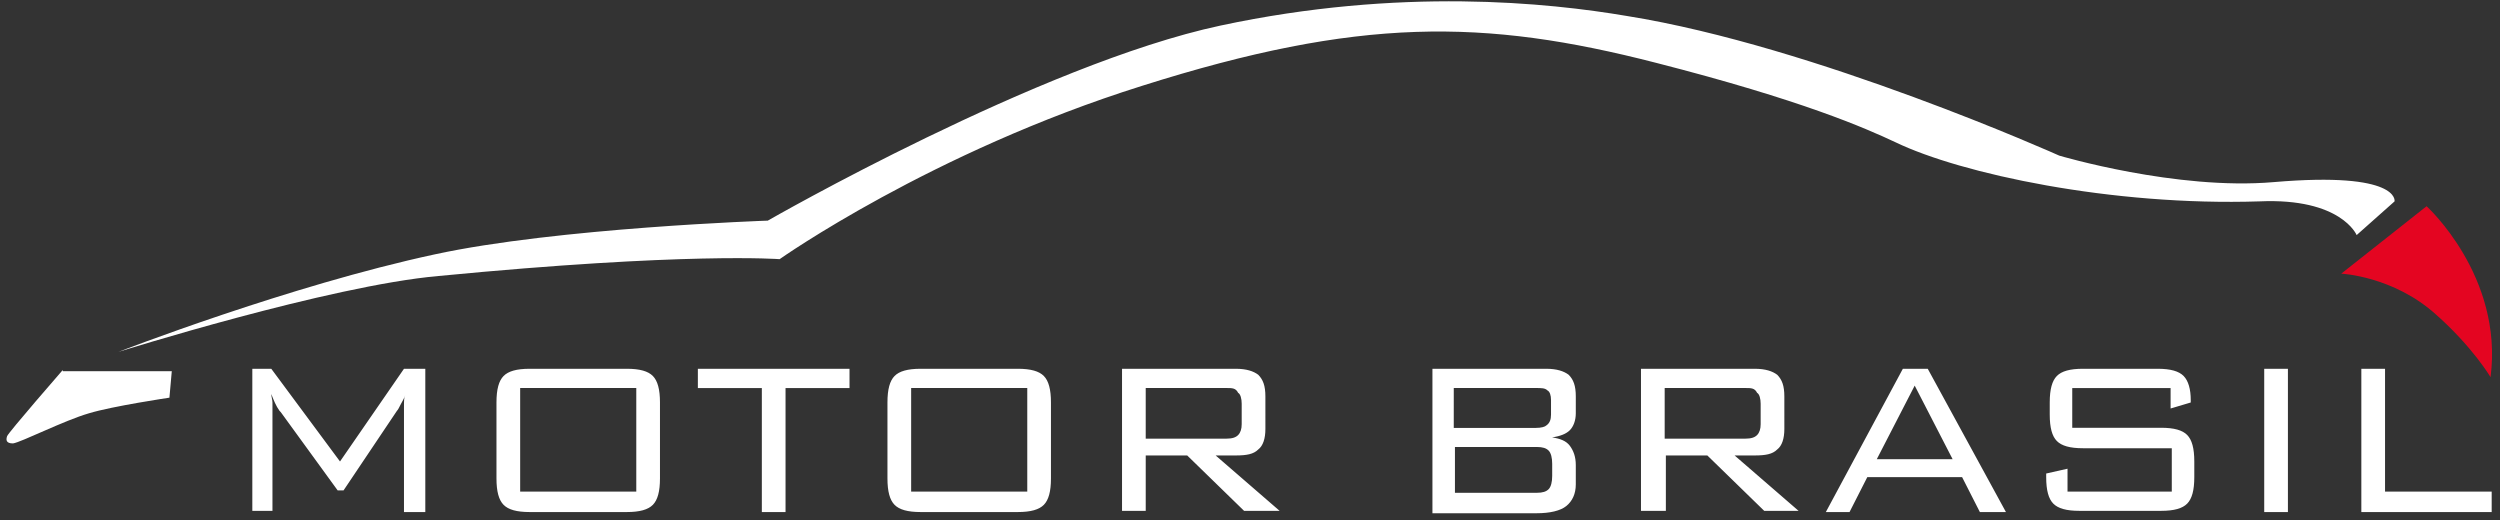 <svg xmlns="http://www.w3.org/2000/svg" width="269" height="56" viewBox="0 0 269 56"><rect x="0" y="0" width="269" height="56" fill="#333333" stroke="none"/><path fill="#fff" d="M29.19 42.4c0 .26.127.648.127.907v11.659H27.15V39.68h2.04l7.394 9.975 6.884-9.975h2.295v15.416h-2.295v-11.4c0-.518 0-.907.128-1.166-.128.389-.382.777-.51 1.036-.127.26-.255.519-.382.648l-5.737 8.55h-.638l-6.12-8.42-.127-.13c-.382-.518-.637-1.166-.892-1.814zM55.97 52.895V41.751h12.494v11.144zm-2.55-1.426c0 1.425.255 2.331.765 2.85.51.518 1.402.777 2.805.777h10.454c1.402 0 2.294-.26 2.804-.777.51-.519.765-1.425.765-2.85v-8.162c0-1.425-.255-2.332-.765-2.85-.51-.518-1.402-.777-2.804-.777H56.99c-1.403 0-2.295.26-2.805.777-.51.518-.765 1.425-.765 2.85zM84.524 41.753v13.343h-2.55V41.753H75.09V39.68h16.318v2.073zM98.04 41.751h12.494v11.144H98.04zm-2.55 9.718c0 1.425.255 2.331.765 2.85.51.518 1.402.777 2.805.777h10.454c1.402 0 2.294-.26 2.804-.777.51-.519.765-1.425.765-2.85v-8.162c0-1.425-.255-2.332-.765-2.85-.51-.518-1.402-.777-2.804-.777H99.06c-1.403 0-2.295.26-2.805.777-.51.518-.765 1.425-.765 2.85zM133.224 42.27c.255.13.382.649.382 1.167v2.205c0 .52-.127.908-.382 1.168-.255.26-.638.389-1.275.389h-8.67V41.75h8.67c.637 0 1.02 0 1.275.52zM120.73 54.966h2.55v-5.959h4.462l6.12 5.96h3.824l-6.884-5.96h2.167c1.147 0 1.912-.13 2.422-.647.51-.39.765-1.166.765-2.203V42.66c0-1.166-.255-1.814-.765-2.332-.51-.389-1.275-.648-2.422-.648H120.73zM166.633 52.635c-.255.26-.638.39-1.276.39h-8.805v-4.93h8.805c.638 0 1.021.13 1.276.39.256.259.383.778.383 1.426v1.297c0 .65-.127 1.168-.383 1.427zm-.255-6.851c-.127.13-.51.26-1.148.26h-8.805V41.75h8.805c.638 0 1.02 0 1.276.26.255.13.383.52.383 1.041v1.56c0 .521-.128.911-.51 1.172zm-12.248 9.441h11.219c1.402 0 2.55-.259 3.187-.777.638-.518 1.02-1.295 1.02-2.332v-2.072c0-.907-.255-1.555-.637-2.073-.383-.518-1.02-.777-1.913-.907.893-.13 1.53-.389 1.913-.777.382-.389.637-1.037.637-1.814V42.66c0-1.166-.255-1.814-.765-2.332-.51-.389-1.275-.648-2.422-.648H154.13zM189.064 42.27c.255.13.382.649.382 1.167v2.205c0 .52-.127.908-.382 1.168-.255.26-.638.389-1.275.389h-8.67V41.75h8.67c.637 0 1.02 0 1.275.52zM176.57 54.966h2.677v-5.959h4.462l6.12 5.96h3.697l-6.884-5.96h2.167c1.147 0 1.912-.13 2.422-.647.51-.39.765-1.166.765-2.203V42.66c0-1.166-.255-1.814-.765-2.332-.51-.389-1.275-.648-2.422-.648H176.57zM206.022 41.492l4.08 7.918h-8.16zm-7.012 13.604l1.912-3.757h10.2l1.911 3.757h2.805l-8.414-15.416h-2.677l-8.287 15.416zM233.684 41.753h-10.71v4.275h9.562c1.403 0 2.295.259 2.805.777.51.518.765 1.425.765 2.85v1.684c0 1.425-.255 2.332-.765 2.85-.51.518-1.402.777-2.805.777h-8.796c-1.403 0-2.295-.259-2.805-.777-.51-.518-.765-1.425-.765-2.85v-.389l2.295-.518v2.462h11.219V48.23h-9.562c-1.402 0-2.295-.26-2.805-.777-.51-.518-.765-1.425-.765-2.85v-1.296c0-1.425.255-2.332.765-2.85.51-.518 1.403-.777 2.805-.777h8.032c1.402 0 2.295.26 2.805.777.51.518.765 1.425.765 2.591v.26l-2.168.647v-2.202zM243.63 55.096V39.68h2.55v15.416zM254.08 55.096V39.68h2.55v13.214h11.474v2.202z"/><g><path fill="#fff" d="M12.75 37.86s18.358-7.124 34.04-10.492c13.13-2.85 35.824-3.628 35.824-3.628s29.322-16.84 48.7-20.986c19.378-4.145 35.314-2.461 43.728-1.036 20.271 3.238 46.534 15.027 46.534 15.027s12.62 3.757 23.075 2.85c13.641-1.166 13.004 2.073 13.004 2.073l-4.08 3.627s-1.657-4.016-10.454-3.627c-15.936.518-32.127-2.98-39.139-6.348-3.314-1.555-10.071-4.534-25.752-8.55-18.614-4.793-32-4.923-55.33 2.461-22.693 7.125-39.012 18.655-39.012 18.655s-9.944-.777-36.716 1.813c-11.73 1.037-34.422 8.162-34.422 8.162z"/><path fill="#e40521" d="M251.92 29.445l9.18-7.255s8.286 7.514 6.884 18.395c0 0-1.913-3.238-5.865-6.736-4.59-4.145-10.199-4.404-10.199-4.404z"/><path fill="#fff" d="M6.755 39.81S.891 46.546.763 46.935c-.127.389-.127.777.638.777.892-.13 5.482-2.461 8.159-3.238 2.55-.778 8.67-1.684 8.67-1.684l.254-2.85H6.755z"/></g></svg>